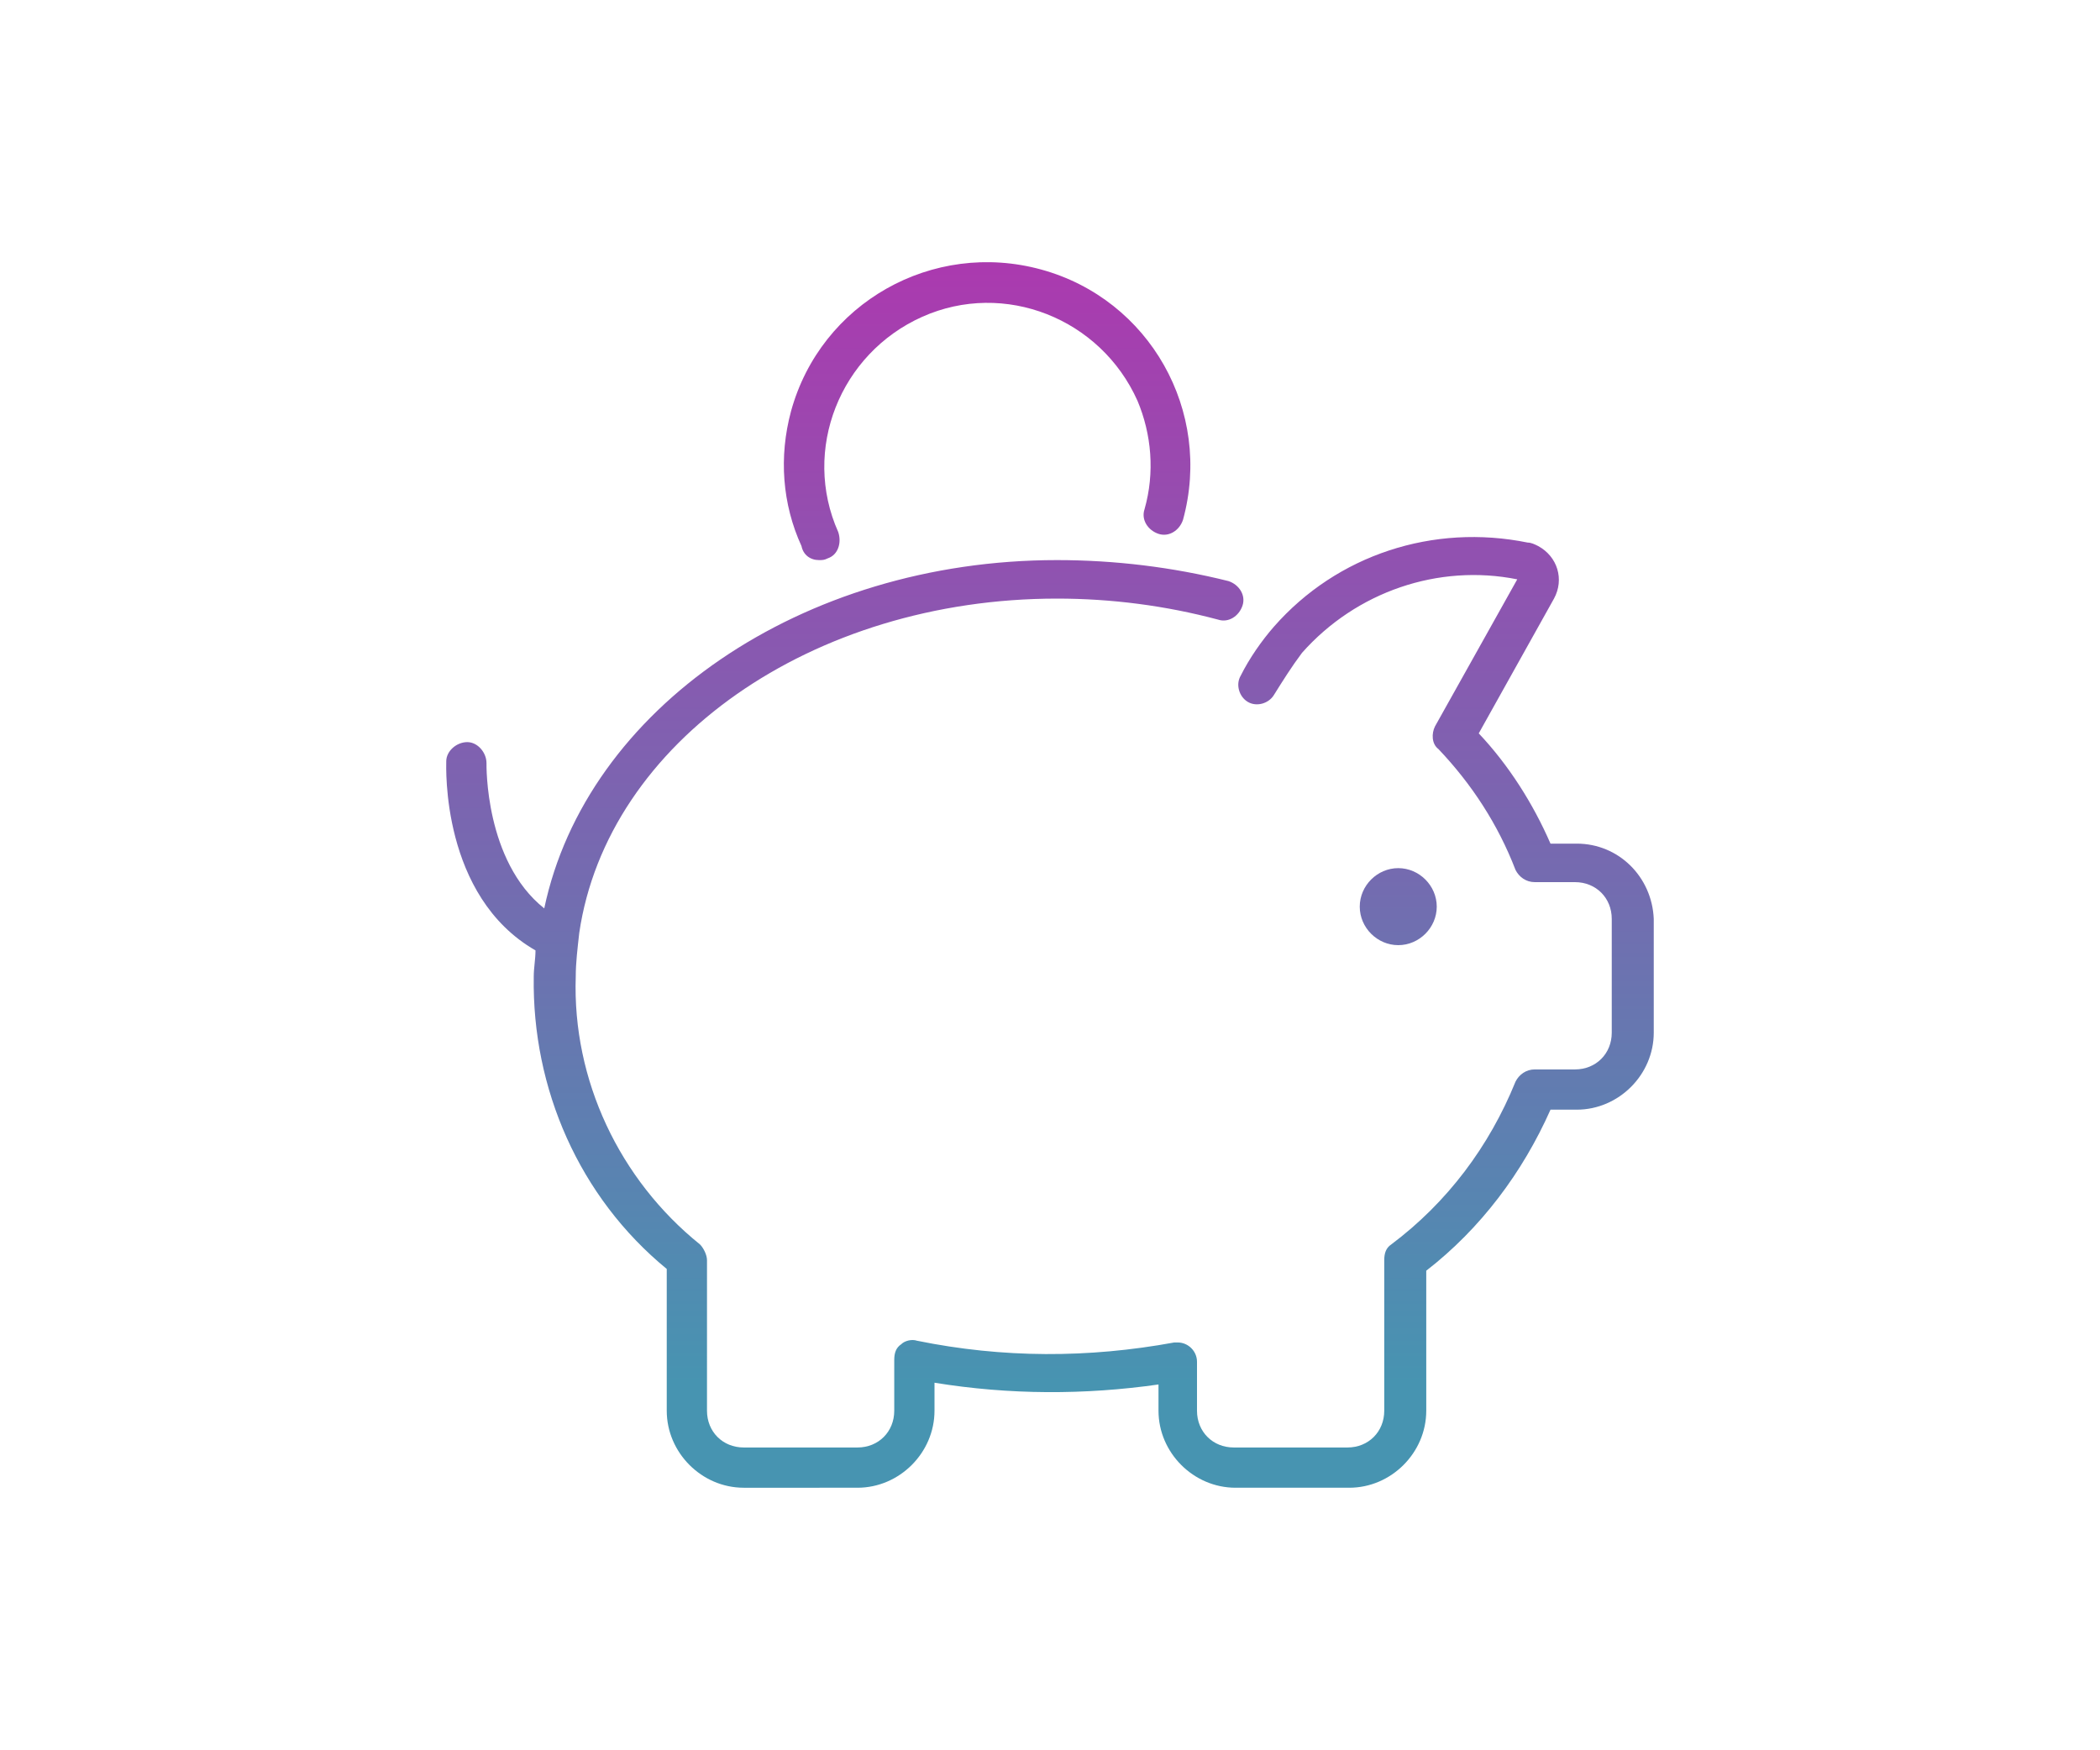 <?xml version="1.0" encoding="utf-8"?>
<!-- Generator: Adobe Illustrator 24.1.0, SVG Export Plug-In . SVG Version: 6.00 Build 0)  -->
<svg version="1.1" id="圖層_1" xmlns="http://www.w3.org/2000/svg" xmlns:xlink="http://www.w3.org/1999/xlink" x="0px" y="0px"
	 viewBox="0 0 120 100" style="enable-background:new 0 0 120 100;" xml:space="preserve">
<style type="text/css">
	.st0{fill:none;stroke:#000000;stroke-width:2;stroke-linecap:round;stroke-linejoin:round;stroke-miterlimit:10;}
	
		.st1{fill-rule:evenodd;clip-rule:evenodd;fill:none;stroke:#334D5E;stroke-width:1.92;stroke-linecap:round;stroke-linejoin:round;stroke-miterlimit:22.926;}
	.st2{fill:#334D5E;}
	.st3{fill:none;stroke:#334D5E;stroke-width:1.92;stroke-linecap:round;stroke-linejoin:round;stroke-miterlimit:22.926;}
	.st4{fill:none;stroke:#334D5E;stroke-width:1.92;stroke-miterlimit:22.926;}
	.st5{fill:#464747;}
	.st6{fill:none;stroke:#505050;stroke-width:2;stroke-miterlimit:10;}
	.st7{fill:none;stroke:#484751;stroke-width:2.632;stroke-linecap:square;stroke-miterlimit:10;}
	
		.st8{fill-rule:evenodd;clip-rule:evenodd;fill:none;stroke:#000000;stroke-width:2;stroke-linecap:round;stroke-linejoin:round;stroke-miterlimit:10;}
	.st9{fill:url(#SVGID_1_);}
	.st10{fill:url(#SVGID_2_);}
	.st11{fill:url(#SVGID_3_);}
	.st12{fill:url(#SVGID_4_);}
	.st13{fill:url(#SVGID_5_);}
	.st14{fill:url(#SVGID_6_);}
	.st15{fill:url(#SVGID_7_);}
	.st16{fill:url(#SVGID_8_);}
	.st17{fill:url(#SVGID_9_);}
	.st18{fill:url(#SVGID_10_);}
	.st19{fill:url(#SVGID_11_);}
	.st20{fill:url(#SVGID_12_);}
	.st21{fill:url(#SVGID_13_);}
	.st22{fill:url(#SVGID_14_);}
	.st23{fill:url(#SVGID_15_);}
	.st24{fill:url(#SVGID_16_);}
	.st25{fill:url(#SVGID_17_);}
	.st26{fill:url(#SVGID_18_);}
	.st27{fill:url(#SVGID_19_);}
	.st28{fill:url(#SVGID_20_);}
	.st29{fill:url(#SVGID_21_);}
	.st30{fill:url(#SVGID_22_);}
	.st31{fill:url(#SVGID_23_);}
	.st32{fill:url(#SVGID_24_);}
	.st33{fill:url(#SVGID_25_);}
	.st34{fill:url(#SVGID_26_);}
	.st35{fill:url(#SVGID_27_);}
	.st36{fill:url(#SVGID_28_);}
	.st37{fill:url(#SVGID_29_);}
	.st38{fill:url(#SVGID_30_);}
	.st39{fill:url(#SVGID_31_);}
	.st40{fill:url(#SVGID_32_);}
	.st41{fill:url(#SVGID_33_);}
	.st42{fill:url(#SVGID_34_);}
	.st43{fill:url(#SVGID_35_);}
	.st44{fill:url(#SVGID_36_);}
	.st45{fill:url(#SVGID_37_);}
	.st46{fill:url(#SVGID_38_);}
	.st47{fill:url(#SVGID_39_);}
	.st48{fill:url(#SVGID_40_);}
</style>
<g>
	<linearGradient id="SVGID_1_" gradientUnits="userSpaceOnUse" x1="79.845" y1="12.521" x2="79.845" y2="79.092">
		<stop  offset="0" style="stop-color:#AF36AF"/>
		<stop  offset="1" style="stop-color:#4794B1"/>
	</linearGradient>
	<path class="st9" d="M82.1,51.8c0-1.2-1-2.2-2.2-2.2c-1.2,0-2.2,1-2.2,2.2s1,2.2,2.2,2.2C81.1,54,82.1,53,82.1,51.8z"/>
	<linearGradient id="SVGID_2_" gradientUnits="userSpaceOnUse" x1="56.398" y1="12.521" x2="56.398" y2="79.092">
		<stop  offset="0" style="stop-color:#AF36AF"/>
		<stop  offset="1" style="stop-color:#4794B1"/>
	</linearGradient>
	<path class="st10" d="M46.8,32c0.2,0,0.3,0,0.5-0.1c0.6-0.2,0.8-0.9,0.6-1.5c-2.1-4.7,0.1-10.2,4.8-12.3c4.7-2.1,10.2,0.1,12.3,4.8
		c0.8,1.9,1,4.1,0.4,6.2c-0.2,0.6,0.2,1.2,0.8,1.4s1.2-0.2,1.4-0.8c1.7-6.2-1.9-12.6-8.1-14.3c-6.2-1.7-12.6,1.9-14.3,8.1
		c-0.7,2.6-0.5,5.3,0.6,7.7C45.9,31.7,46.3,32,46.8,32z"/>
	<linearGradient id="SVGID_3_" gradientUnits="userSpaceOnUse" x1="60" y1="12.521" x2="60" y2="79.092">
		<stop  offset="0" style="stop-color:#AF36AF"/>
		<stop  offset="1" style="stop-color:#4794B1"/>
	</linearGradient>
	<path class="st11" d="M90.1,48.2h-1.5c-1-2.3-2.4-4.5-4.1-6.3l4.3-7.7c0.6-1.1,0.2-2.4-0.9-3c-0.2-0.1-0.4-0.2-0.6-0.2
		c-5.4-1.1-10.9,0.7-14.5,4.8c-0.7,0.8-1.4,1.8-1.9,2.8c-0.3,0.5-0.1,1.2,0.4,1.5c0.5,0.3,1.2,0.1,1.5-0.4c0,0,0,0,0,0
		c0.5-0.8,1-1.6,1.6-2.4c3.1-3.5,7.8-5.1,12.3-4.2l-4.7,8.4c-0.2,0.4-0.2,1,0.2,1.3c1.9,2,3.4,4.3,4.4,6.9c0.2,0.4,0.6,0.7,1.1,0.7
		h2.3c1.2,0,2.1,0.9,2.1,2.1V59c0,1.2-0.9,2.1-2.1,2.1h-2.3c-0.5,0-0.9,0.3-1.1,0.7c-1.5,3.7-3.9,6.9-7.1,9.3
		c-0.3,0.2-0.4,0.5-0.4,0.9v8.6c0,1.2-0.9,2.1-2.1,2.1h-6.5c-1.2,0-2.1-0.9-2.1-2.1v-2.8c0-0.6-0.5-1.1-1.1-1.1c-0.1,0-0.1,0-0.2,0
		c-4.9,0.9-9.8,0.9-14.7-0.1c-0.3-0.1-0.7,0-0.9,0.2c-0.3,0.2-0.4,0.5-0.4,0.9v2.9c0,1.2-0.9,2.1-2.1,2.1h-6.5
		c-1.2,0-2.1-0.9-2.1-2.1V72c0-0.3-0.2-0.7-0.4-0.9c-4.6-3.7-7.3-9.4-7.1-15.3c0-0.8,0.1-1.6,0.2-2.5c1.6-10.9,13.3-19.1,27.3-19.1
		c3.1,0,6.2,0.4,9.2,1.2c0.6,0.2,1.2-0.2,1.4-0.8c0.2-0.6-0.2-1.2-0.8-1.4c0,0,0,0,0,0C67,32.4,63.7,32,60.4,32
		c-14.6,0-26.9,8.5-29.3,19.9c-3.4-2.7-3.3-8.2-3.3-8.3c0-0.6-0.5-1.2-1.1-1.2s-1.2,0.5-1.2,1.1c0,0.3-0.3,7.7,5.1,10.8
		c0,0.5-0.1,1-0.1,1.5c-0.1,6.4,2.6,12.6,7.6,16.7v8.1c0,2.4,2,4.4,4.4,4.4H49c2.4,0,4.4-2,4.4-4.4V79c4.3,0.7,8.6,0.7,12.8,0.1v1.5
		c0,2.4,2,4.4,4.4,4.4h6.5c2.4,0,4.4-2,4.4-4.4v-8c3.1-2.4,5.5-5.6,7.1-9.2h1.5c2.4,0,4.4-2,4.4-4.4v-6.5
		C94.4,50.1,92.5,48.2,90.1,48.2z"/>
</g>
</svg>
